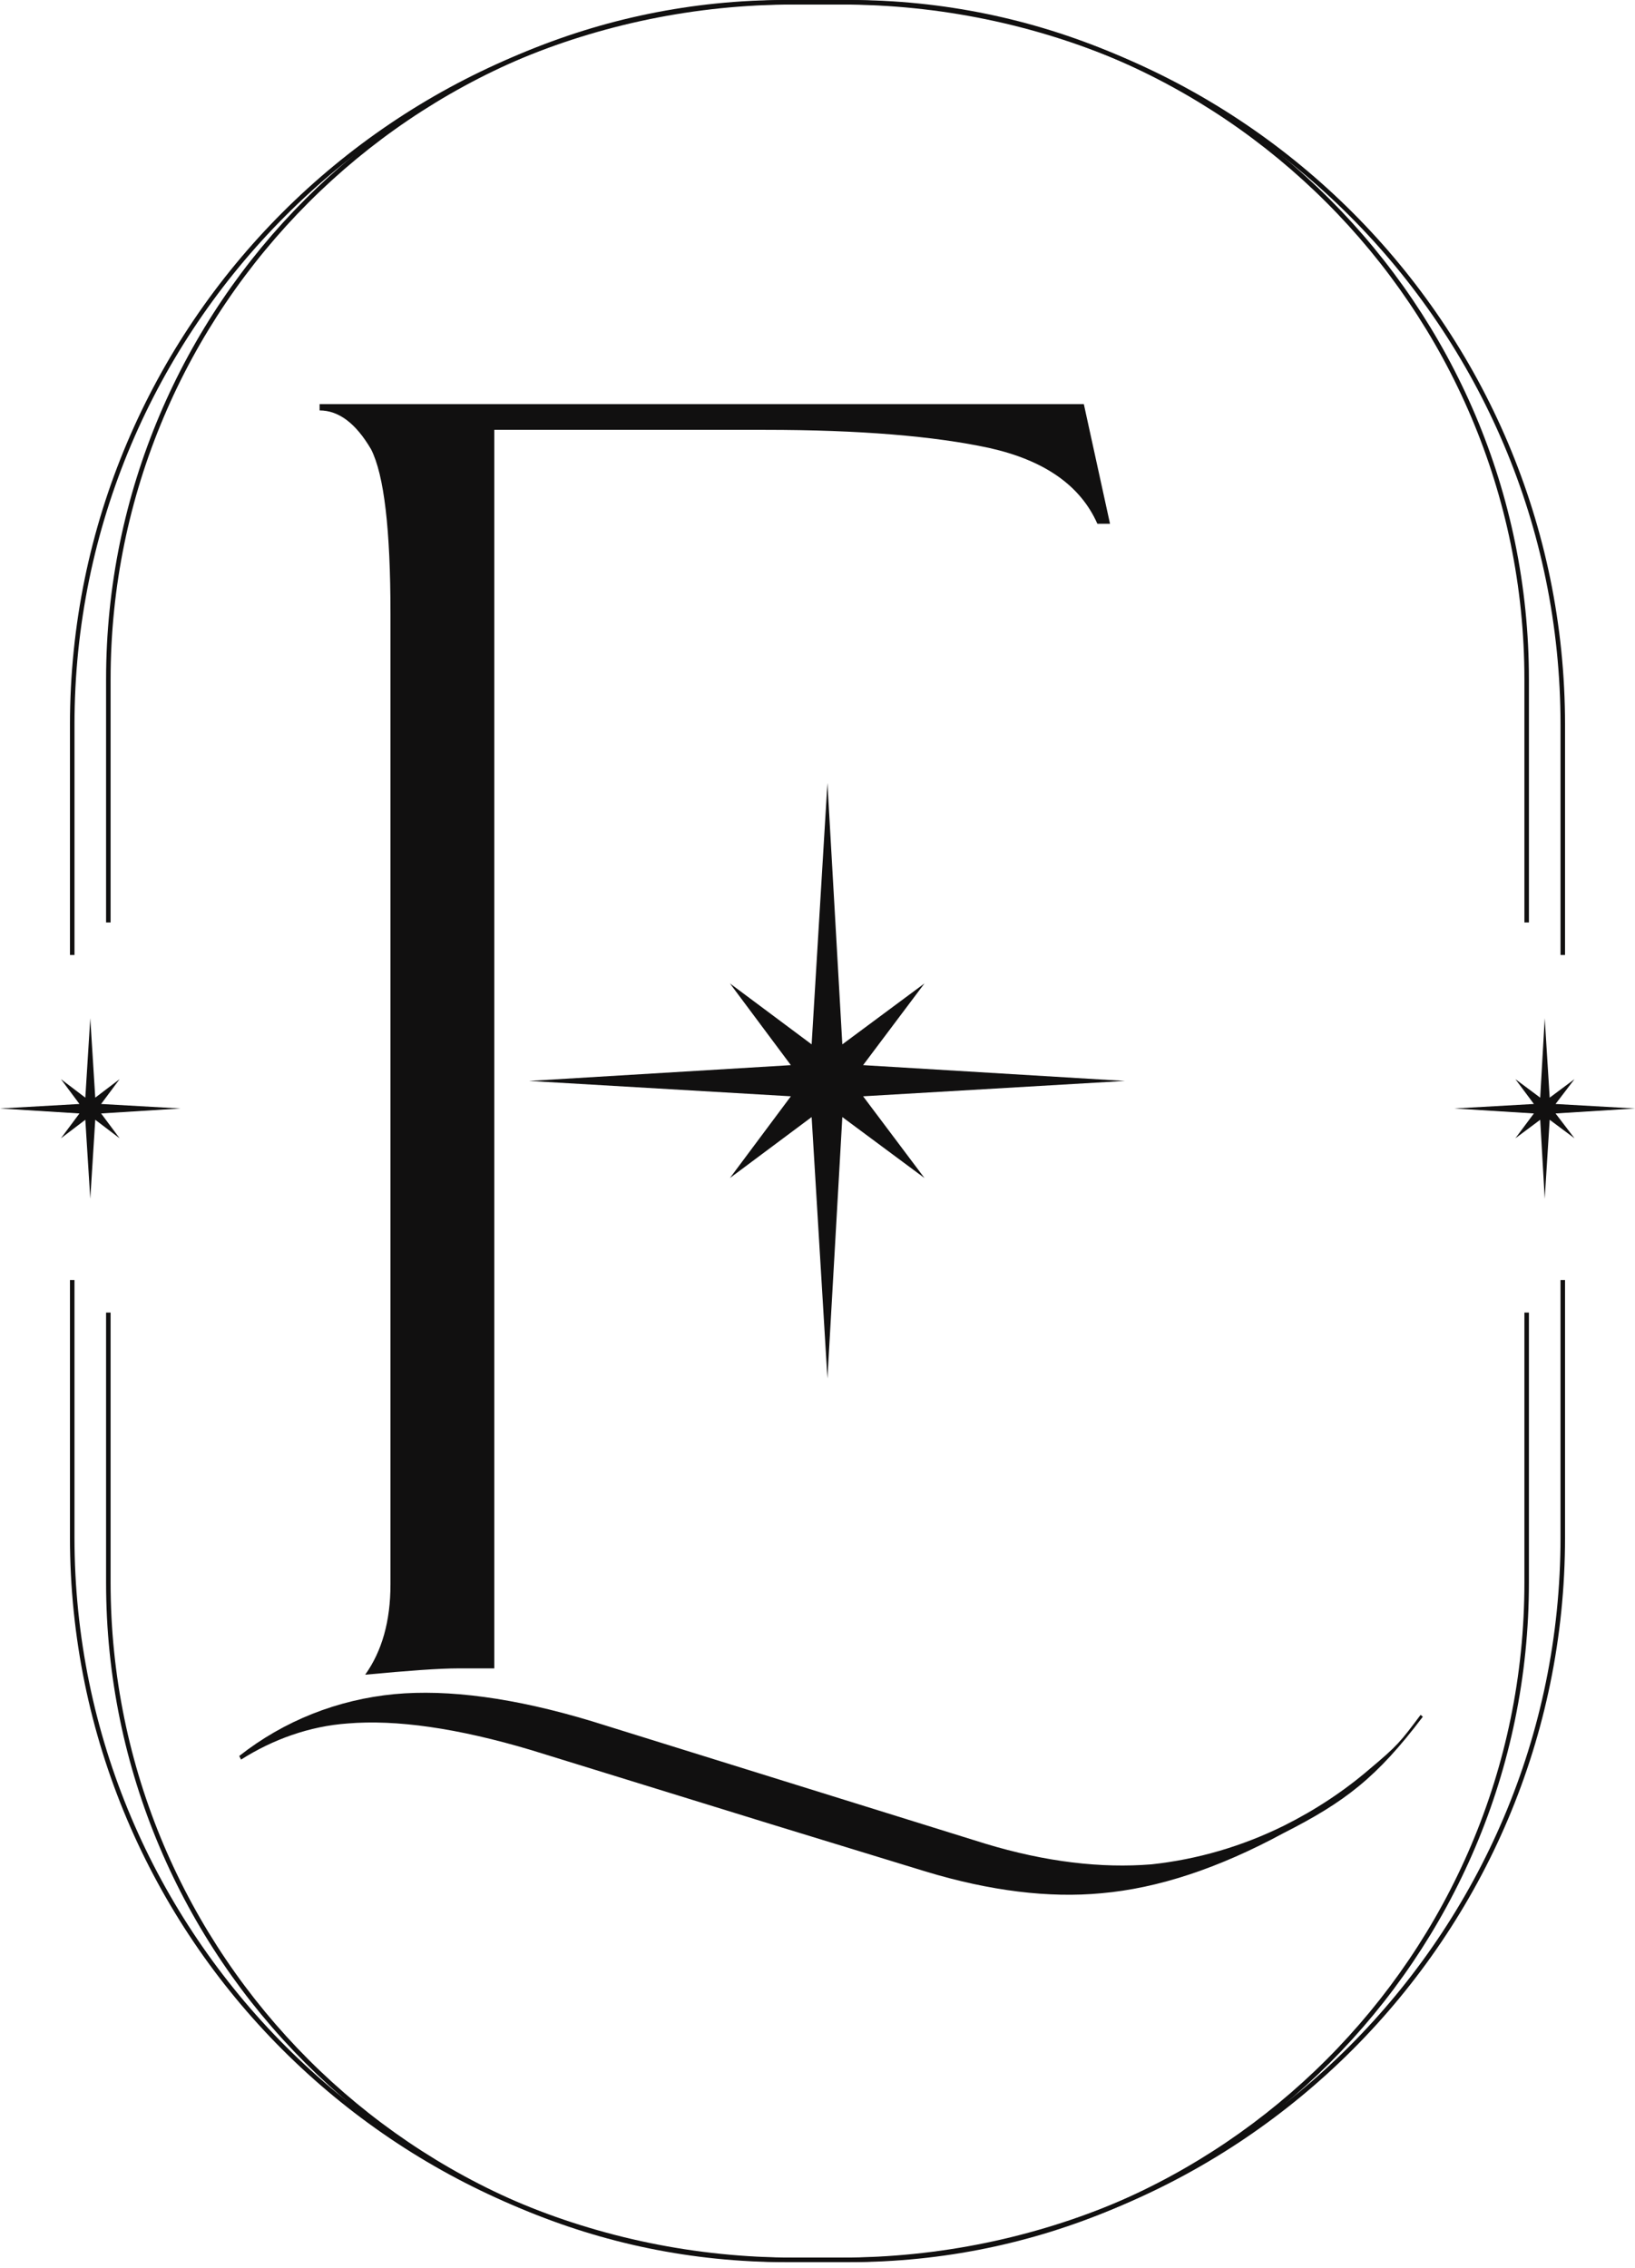<svg xmlns="http://www.w3.org/2000/svg" width="199" height="276" viewBox="0 0 199 276" fill="none"><path d="M13.461 82.688C13.461 37.416 50.327 0.549 95.599 0.549H103.401C148.673 0.549 185.539 37.416 185.539 82.688V112.247H186.089V82.688C186.089 37.086 149.003 0 103.401 0H95.599C49.997 0 12.911 37.086 12.911 82.688V112.247H13.461V82.688Z" fill="#111010"></path><path d="M185.539 192.572C185.539 237.844 148.673 274.71 103.401 274.71H95.599C50.327 274.71 13.461 237.844 13.461 192.572V159.717H12.911V192.572C12.911 238.174 49.997 275.26 95.599 275.26H103.401C149.003 275.26 186.088 238.174 186.088 192.572V159.717H185.539V192.572Z" fill="#111010"></path><path d="M189.934 187.077C189.934 235.371 150.596 274.71 102.302 274.71H96.698C48.404 274.71 9.065 235.371 9.065 187.077V155.76H8.516V187.077C8.516 235.701 48.074 275.259 96.698 275.259H102.302C150.926 275.259 190.484 235.701 190.484 187.077V155.76H189.934V187.077Z" fill="#111010"></path><path d="M9.066 88.182C9.066 39.888 48.349 0.549 96.698 0.549H102.302C150.651 0.549 189.935 39.888 189.935 88.182V116.202H190.484V88.182C190.484 39.558 150.926 0 102.302 0H96.698C48.074 0 8.516 39.558 8.516 88.182V116.202H9.066V88.182Z" fill="#111010"></path><path d="M189.33 135.487L191.638 138.509L188.616 136.256L188.012 145.871L187.462 136.256L184.44 138.509L186.693 135.487L177.023 134.882L186.693 134.333L184.44 131.311L187.462 133.564L188.012 123.894L188.616 133.564L191.638 131.311L189.33 134.333L199 134.882L189.33 135.487Z" fill="#111010"></path><path d="M12.307 135.487L14.56 138.509L11.593 136.256L10.988 145.871L10.384 136.256L7.417 138.509L9.67 135.487L0 134.882L9.67 134.333L7.417 131.311L10.384 133.564L10.988 123.894L11.593 133.564L14.56 131.311L12.307 134.333L21.977 134.882L12.307 135.487Z" fill="#111010"></path><path d="M105.049 133.399L112.521 143.343L102.522 135.926L100.709 167.738L98.786 135.926L88.841 143.343L96.258 133.399L64.392 131.531L96.258 129.608L88.841 119.663L98.786 127.08L100.709 95.269L102.522 127.08L112.521 119.663L105.049 129.608L136.916 131.531L105.049 133.399Z" fill="#111010"></path><path d="M93.841 221.966L64.667 212.956C55.656 210.263 48.184 209.219 42.306 209.714C37.69 210.044 33.24 211.637 29.339 214.109L29.119 213.67C34.559 209.384 41.097 206.802 48.019 206.143C54.558 205.538 62.579 206.582 72.029 209.439L119.884 224.329C127.301 226.581 134.059 227.35 140.157 226.856C145.761 226.252 151.201 224.658 156.31 222.131C160.046 220.263 163.563 217.955 166.694 215.263C170.101 212.406 170.43 211.967 172.903 208.67L173.177 208.89C167.573 216.307 163.672 219.274 156.2 223.065C148.289 227.35 140.926 229.768 134.059 230.372C127.685 230.977 120.488 230.097 112.686 227.735L93.841 221.966ZM47.525 192.792V74.666C47.525 64.447 46.756 57.799 45.163 54.667C43.294 51.481 41.207 49.943 38.899 49.943V49.173H131.916L135.103 63.733H133.564C131.476 59.008 127.026 55.986 120.378 54.503C113.73 53.074 104.665 52.305 93.127 52.305H60.162V203.011H55.821C53.459 203.011 49.723 203.286 44.448 203.78C46.481 200.923 47.525 197.297 47.525 192.792Z" fill="#111010"></path></svg>